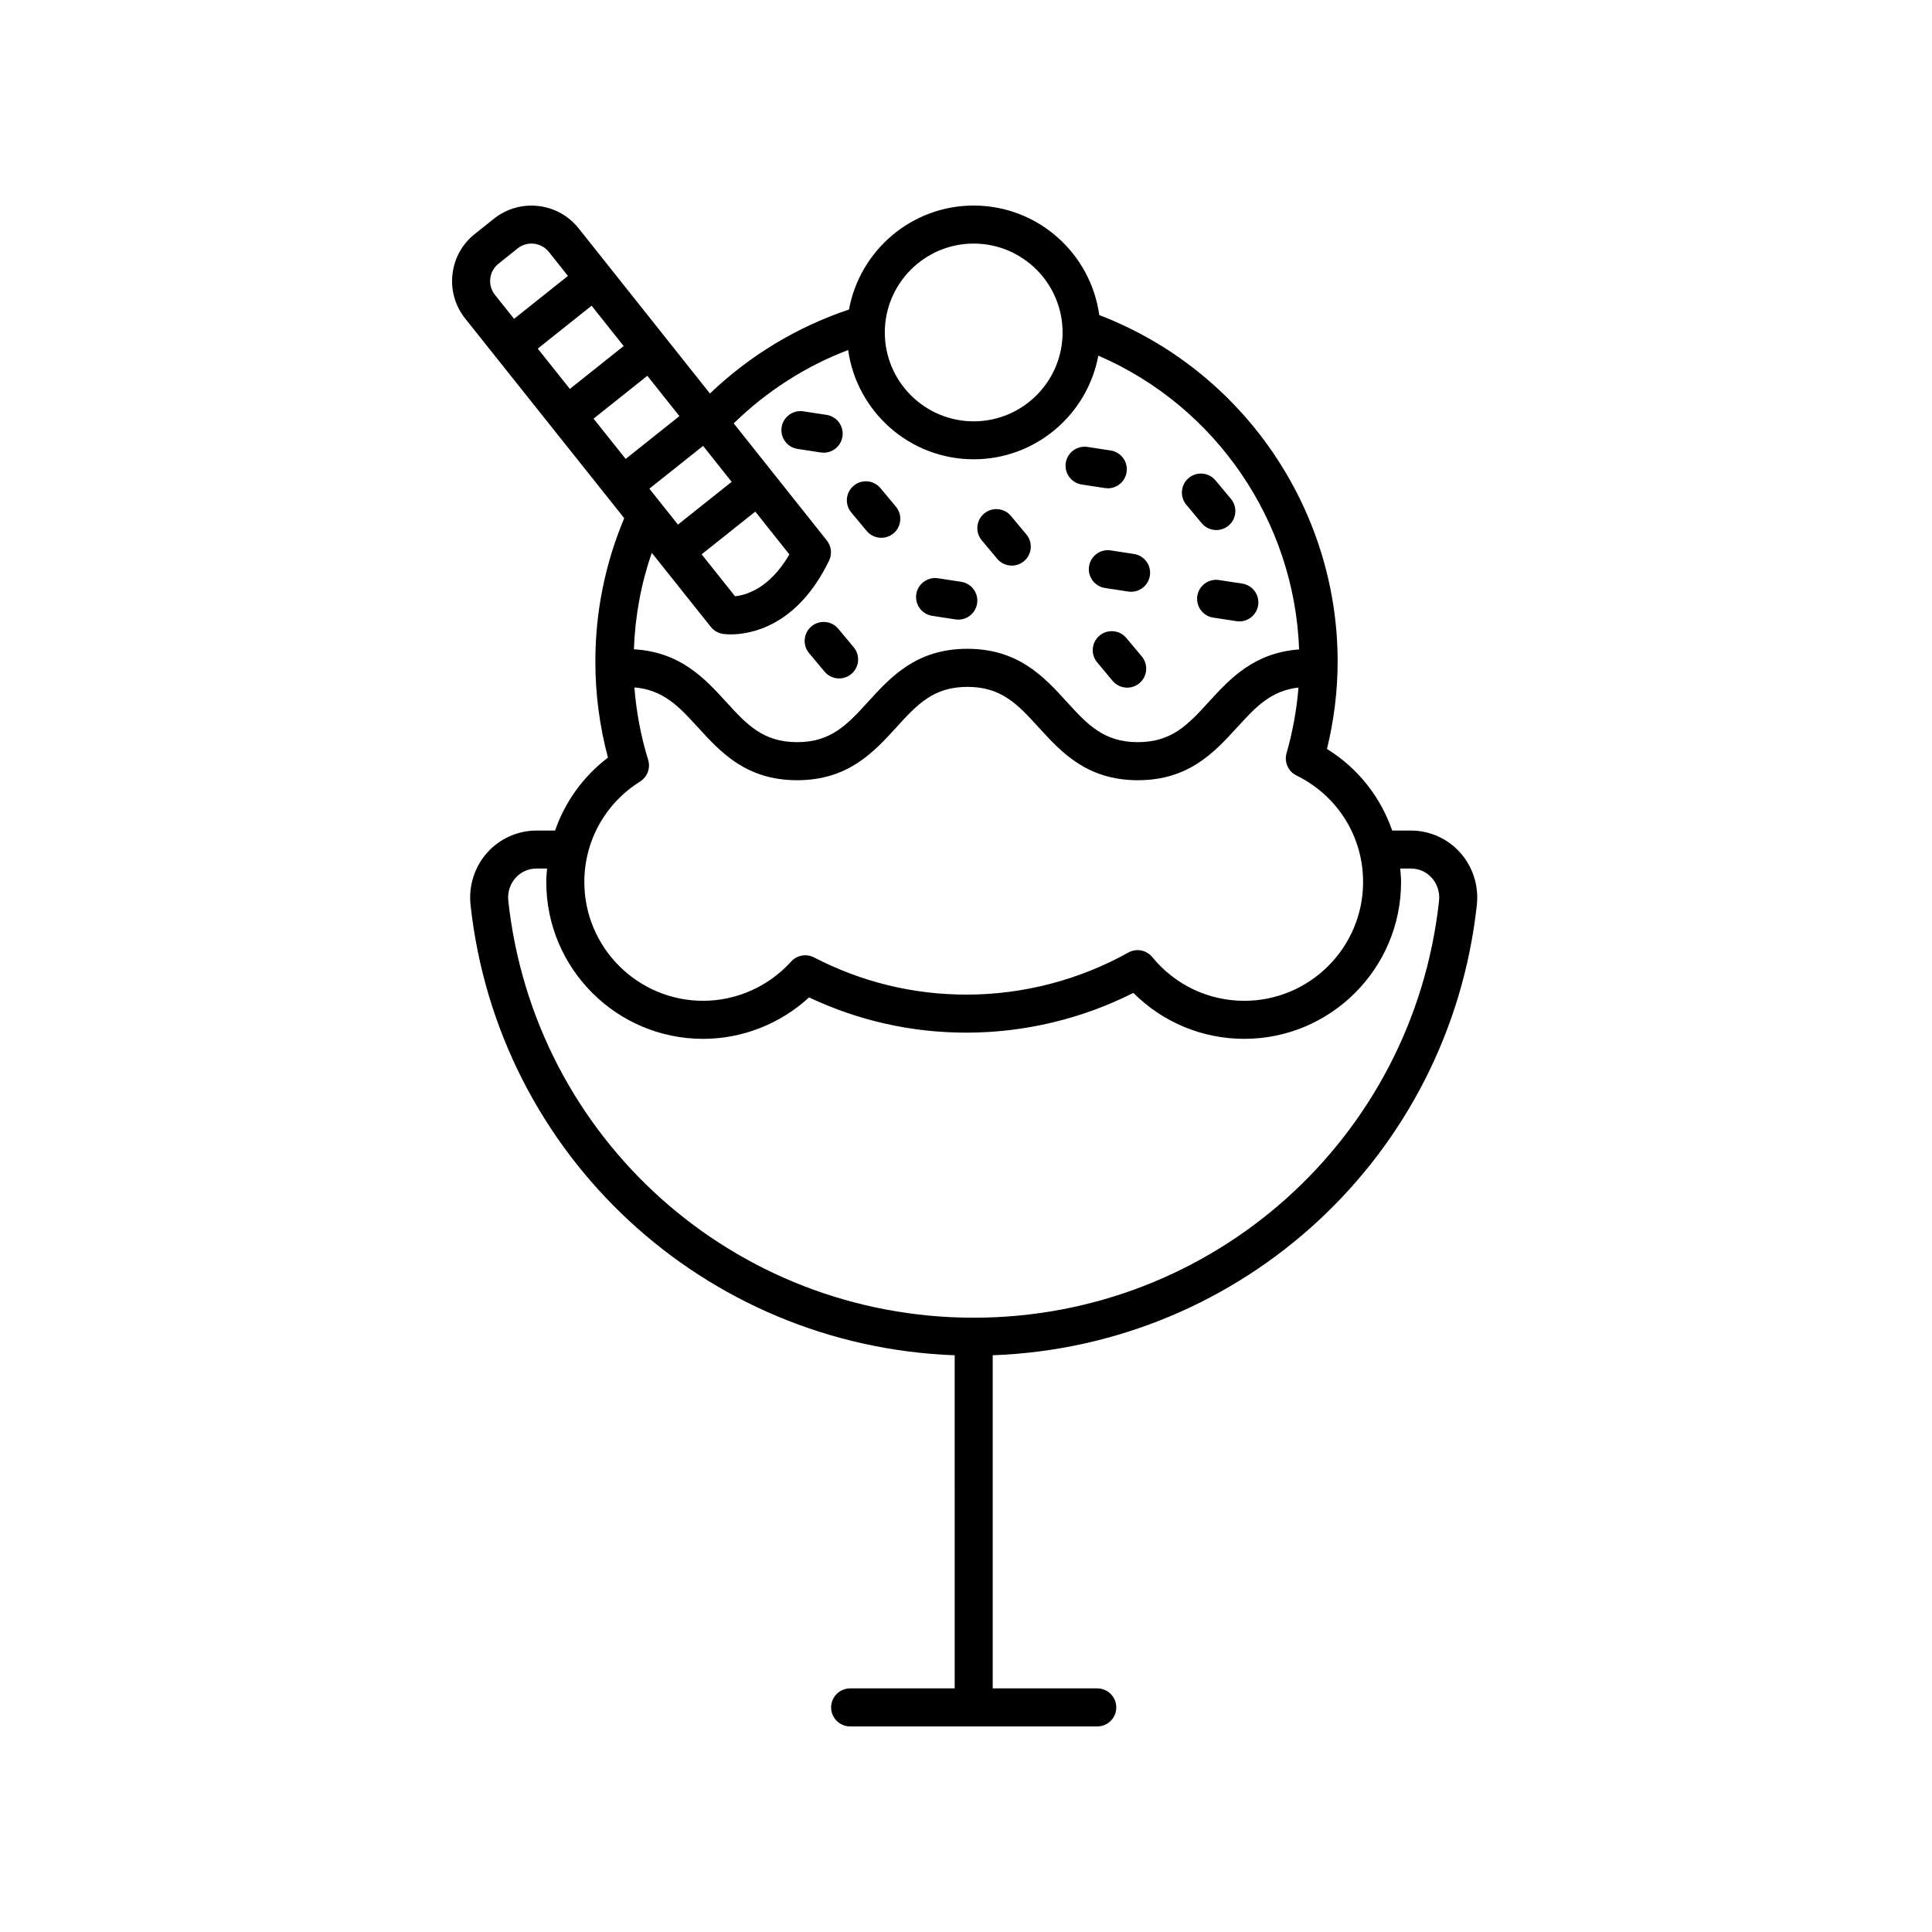 <?xml version="1.0" encoding="UTF-8"?>
<!-- The Best Svg Icon site in the world: iconSvg.co, Visit us! https://iconsvg.co -->
<svg fill="#000000" width="800px" height="800px" version="1.1" viewBox="144 144 512 512" xmlns="http://www.w3.org/2000/svg">
 <g>
  <path d="m517.91 364.1h-4.969c-3.078-8.883-9.059-16.535-17.281-21.617 1.879-7.691 2.828-15.469 2.828-23.176 0-40.688-25.32-77.301-63.172-91.809-2.258-16.371-16.297-29.023-33.277-29.023-16.465 0-30.18 11.906-33.051 27.555-13.73 4.578-26.344 12.207-36.844 22.254l-34.816-43.793c-5.481-6.879-15.543-8.012-22.426-2.539l-5.078 4.055c-3.336 2.648-5.438 6.445-5.914 10.68-0.48 4.238 0.719 8.402 3.375 11.738l42.137 52.895c-5.055 12.047-7.648 24.816-7.648 37.992 0 8.621 1.125 17.168 3.34 25.461-6.566 4.996-11.375 11.73-14.016 19.332h-4.926c-4.961 0-9.707 2.121-13.023 5.812-3.379 3.762-5.004 8.832-4.449 13.906 7.234 66.426 61.957 116.89 128.3 119.34l0.004 88.277h-27.711c-2.781 0-5.039 2.254-5.039 5.039s2.258 5.039 5.039 5.039h65.496c2.781 0 5.039-2.254 5.039-5.039s-2.258-5.039-5.039-5.039h-27.711v-88.281c66.352-2.445 121.07-52.914 128.3-119.34 0.555-5.066-1.066-10.137-4.445-13.906-3.316-3.691-8.062-5.812-13.031-5.812zm-115.87-155.55c12.988 0 23.555 10.566 23.555 23.555s-10.566 23.555-23.555 23.555-23.555-10.566-23.555-23.555c0.004-12.988 10.574-23.555 23.555-23.555zm-115.53 27.836 14.27-11.367 8.5 10.688-14.262 11.359zm29.039 7.203 8.5 10.688-14.242 11.348-8.508-10.68zm37.645 47.348c-5.285 9.043-11.492 10.793-14.402 11.078l-8.852-11.113 14.223-11.324zm-29.531-7.914-7.578-9.516 14.238-11.34 7.57 9.523zm-49.738-65.203c0.176-1.562 0.945-2.957 2.18-3.934l5.078-4.055c1.082-0.863 2.375-1.281 3.66-1.281 1.727 0 3.445 0.754 4.602 2.207l5.062 6.367-14.277 11.375-5.062-6.359c-0.98-1.227-1.422-2.762-1.242-4.32zm58.461 92.328c0.781 0.977 1.895 1.633 3.133 1.832 0.141 0.02 0.906 0.137 2.125 0.137 4.984 0 17.527-1.895 26.07-19.547 0.84-1.742 0.613-3.812-0.59-5.332l-24.68-31.039c8.691-8.496 19.027-15.141 30.324-19.438 2.289 16.332 16.309 28.957 33.266 28.957 16.438 0 30.133-11.859 33.035-27.469 31.129 13.441 51.973 43.84 53.211 77.859-11.879 0.852-18.27 7.691-23.887 13.844-5.473 5.992-9.789 10.727-18.863 10.727-9.07 0-13.391-4.731-18.859-10.727-5.996-6.57-12.793-14.012-26.305-14.012-13.508 0-20.293 7.445-26.285 14.012-5.465 5.992-9.785 10.727-18.844 10.727-9.062 0-13.383-4.731-18.852-10.727-5.691-6.242-12.184-13.195-24.395-13.879 0.312-8.785 1.895-17.348 4.734-25.574zm-18.754 40.965c1.93-1.215 2.805-3.57 2.133-5.754-1.926-6.246-3.141-12.68-3.641-19.195 7.691 0.672 11.801 5.066 16.836 10.59 5.992 6.57 12.785 14.012 26.293 14.012 13.508 0 20.297-7.445 26.289-14.012 5.465-5.992 9.785-10.727 18.844-10.727 9.07 0 13.391 4.731 18.859 10.727 5.996 6.57 12.793 14.012 26.305 14.012 13.516 0 20.309-7.445 26.305-14.012 4.914-5.379 8.926-9.719 16.258-10.551-0.473 5.805-1.512 11.633-3.164 17.398-0.672 2.344 0.434 4.832 2.625 5.906 10.891 5.344 17.66 16.168 17.66 28.242 0 17.355-14.121 31.477-31.484 31.477-9.477 0-18.367-4.223-24.379-11.578-1.547-1.891-4.219-2.41-6.352-1.211-13.082 7.289-27.918 11.145-42.883 11.145-14.156 0-27.754-3.316-40.422-9.859-2.023-1.047-4.516-0.59-6.051 1.098-5.981 6.609-14.484 10.402-23.332 10.402-17.355 0-31.477-14.121-31.477-31.477 0-10.859 5.519-20.816 14.777-26.633zm211.73 31.613c-6.856 62.984-59.879 110.48-123.33 110.48s-116.47-47.492-123.33-110.48c-0.242-2.227 0.465-4.449 1.934-6.086 1.426-1.586 3.387-2.465 5.523-2.465h2.816c-0.102 1.184-0.207 2.371-0.207 3.578 0 22.914 18.641 41.555 41.555 41.555 10.402 0 20.441-3.961 28.082-10.984 13.156 6.195 27.172 9.34 41.715 9.34 15.34 0 30.547-3.633 44.234-10.535 7.769 7.785 18.262 12.176 29.383 12.176 22.914 0 41.559-18.641 41.559-41.555 0-1.211-0.125-2.387-0.227-3.578h2.832c2.137 0 4.098 0.875 5.527 2.465 1.473 1.641 2.176 3.863 1.93 6.09z"/>
  <path d="m373.68 284.71c0.996 1.195 2.43 1.809 3.871 1.809 1.137 0 2.289-0.383 3.231-1.168 2.137-1.785 2.418-4.957 0.637-7.094l-4.09-4.898c-1.785-2.141-4.961-2.422-7.098-0.641-2.137 1.785-2.418 4.957-0.637 7.094z"/>
  <path d="m408.26 292.08c0.996 1.195 2.43 1.809 3.871 1.809 1.137 0 2.289-0.383 3.231-1.168 2.137-1.785 2.418-4.957 0.637-7.094l-4.09-4.898c-1.785-2.141-4.961-2.418-7.098-0.641-2.137 1.785-2.418 4.957-0.637 7.094z"/>
  <path d="m462.47 282.66c0.996 1.195 2.43 1.809 3.871 1.809 1.137 0 2.289-0.383 3.231-1.168 2.137-1.785 2.418-4.957 0.637-7.094l-4.09-4.898c-1.785-2.141-4.961-2.422-7.098-0.641-2.137 1.785-2.418 4.957-0.637 7.094z"/>
  <path d="m362.5 321.98c0.996 1.195 2.43 1.809 3.871 1.809 1.137 0 2.289-0.383 3.231-1.168 2.137-1.785 2.418-4.957 0.637-7.094l-4.09-4.898c-1.785-2.141-4.961-2.422-7.098-0.641-2.137 1.785-2.418 4.957-0.637 7.094z"/>
  <path d="m442.49 313.07c-1.785-2.133-4.961-2.414-7.094-0.637-2.137 1.785-2.418 4.961-0.637 7.098l4.09 4.898c0.996 1.188 2.43 1.805 3.871 1.805 1.137 0 2.289-0.383 3.231-1.168 2.137-1.785 2.418-4.961 0.637-7.098z"/>
  <path d="m430.66 272.4 6.16 0.945c0.258 0.039 0.516 0.059 0.77 0.059 2.445 0 4.59-1.785 4.973-4.277 0.422-2.75-1.465-5.32-4.219-5.742l-6.16-0.945c-2.727-0.406-5.32 1.461-5.742 4.219-0.418 2.75 1.473 5.32 4.219 5.742z"/>
  <path d="m367.26 259.69c0.422-2.75-1.465-5.32-4.219-5.742l-6.16-0.945c-2.731-0.402-5.32 1.461-5.742 4.219-0.422 2.75 1.465 5.32 4.219 5.742l6.16 0.945c0.258 0.039 0.512 0.059 0.77 0.059 2.445 0 4.586-1.781 4.973-4.277z"/>
  <path d="m432.61 294.08c-0.422 2.75 1.465 5.32 4.219 5.742l6.16 0.945c0.258 0.039 0.516 0.059 0.77 0.059 2.445 0 4.59-1.785 4.973-4.277 0.422-2.75-1.465-5.32-4.219-5.742l-6.16-0.945c-2.734-0.422-5.324 1.461-5.742 4.219z"/>
  <path d="m391.04 307.2 6.16 0.945c0.258 0.039 0.516 0.059 0.77 0.059 2.445 0 4.59-1.785 4.973-4.277 0.422-2.75-1.465-5.32-4.219-5.742l-6.16-0.945c-2.711-0.406-5.32 1.461-5.742 4.219-0.418 2.75 1.469 5.316 4.219 5.742z"/>
  <path d="m461.3 301.93c-0.422 2.75 1.465 5.32 4.219 5.742l6.16 0.945c0.258 0.039 0.516 0.059 0.77 0.059 2.445 0 4.59-1.785 4.973-4.277 0.422-2.75-1.465-5.32-4.219-5.742l-6.16-0.945c-2.719-0.414-5.324 1.461-5.742 4.219z"/>
 </g>
</svg>